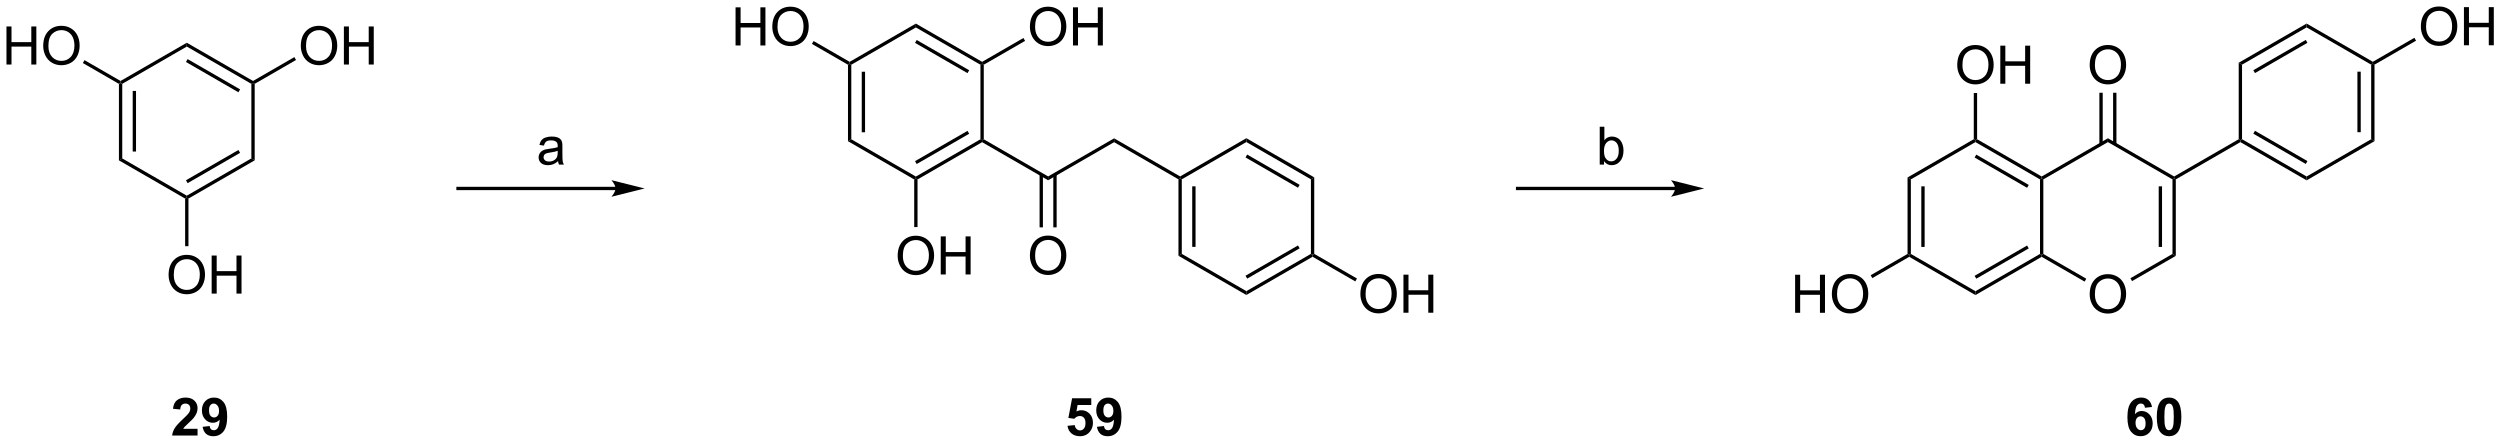 <?xml version="1.0" encoding="UTF-8"?>
<!DOCTYPE svg PUBLIC '-//W3C//DTD SVG 1.0//EN'
          'http://www.w3.org/TR/2001/REC-SVG-20010904/DTD/svg10.dtd'>
<svg stroke-dasharray="none" shape-rendering="auto" xmlns="http://www.w3.org/2000/svg" font-family="'Dialog'" text-rendering="auto" width="1024" fill-opacity="1" color-interpolation="auto" color-rendering="auto" preserveAspectRatio="xMidYMid meet" font-size="12px" viewBox="0 0 1024 182" fill="black" xmlns:xlink="http://www.w3.org/1999/xlink" stroke="black" image-rendering="auto" stroke-miterlimit="10" stroke-linecap="square" stroke-linejoin="miter" font-style="normal" stroke-width="1" height="182" stroke-dashoffset="0" font-weight="normal" stroke-opacity="1"
><!--Generated by the Batik Graphics2D SVG Generator--><defs id="genericDefs"
  /><g
  ><defs id="defs1"
    ><clipPath clipPathUnits="userSpaceOnUse" id="clipPath1"
      ><path d="M2.286 1.611 L388.997 1.611 L388.997 70.079 L2.286 70.079 L2.286 1.611 Z"
      /></clipPath
      ><clipPath clipPathUnits="userSpaceOnUse" id="clipPath2"
      ><path d="M0.953 28.936 L0.953 95.5 L376.912 95.5 L376.912 28.936 Z"
      /></clipPath
    ></defs
    ><g transform="scale(2.648,2.648) translate(-2.286,-1.611) matrix(1.029,0,0,1.029,1.306,-28.152)"
    ><path d="M18.83 41.541 L19.08 41.396 L19.33 41.541 L19.33 52.752 L18.83 53.041 ZM20.9 42.592 L20.9 51.701 L21.4 51.701 L21.4 42.592 Z" stroke="none" clip-path="url(#clipPath2)"
    /></g
    ><g transform="matrix(2.724,0,0,2.724,-2.595,-78.813)"
    ><path d="M18.83 53.041 L19.33 52.752 L29.04 58.358 L29.04 58.646 L28.79 58.791 Z" stroke="none" clip-path="url(#clipPath2)"
    /></g
    ><g transform="matrix(2.724,0,0,2.724,-2.595,-78.813)"
    ><path d="M29.29 58.791 L29.04 58.646 L29.04 58.358 L38.749 52.752 L39.249 53.041 ZM29.165 56.473 L37.054 51.918 L36.804 51.485 L28.915 56.04 Z" stroke="none" clip-path="url(#clipPath2)"
    /></g
    ><g transform="matrix(2.724,0,0,2.724,-2.595,-78.813)"
    ><path d="M39.249 53.041 L38.749 52.752 L38.749 41.541 L38.999 41.396 L39.249 41.541 Z" stroke="none" clip-path="url(#clipPath2)"
    /></g
    ><g transform="matrix(2.724,0,0,2.724,-2.595,-78.813)"
    ><path d="M38.999 41.108 L38.999 41.396 L38.749 41.541 L29.04 35.935 L29.04 35.358 ZM37.054 42.375 L29.165 37.82 L28.915 38.253 L36.804 42.808 Z" stroke="none" clip-path="url(#clipPath2)"
    /></g
    ><g transform="matrix(2.724,0,0,2.724,-2.595,-78.813)"
    ><path d="M29.04 35.358 L29.04 35.935 L19.33 41.541 L19.08 41.396 L19.08 41.108 Z" stroke="none" clip-path="url(#clipPath2)"
    /></g
    ><g transform="matrix(2.724,0,0,2.724,-2.595,-78.813)"
    ><path d="M93.511 57.022 L69.824 57.022 L69.574 57.022 L69.574 57.522 L69.824 57.522 L93.511 57.522 L93.761 57.522 L93.761 57.022 L93.511 57.022 ZM97.886 57.272 L92.886 56.022 C92.886 56.022 93.511 56.725 93.511 57.272 C93.511 57.819 92.886 58.522 92.886 58.522 Z" stroke="none" clip-path="url(#clipPath2)"
    /></g
    ><g transform="matrix(2.724,0,0,2.724,-2.595,-78.813)"
    ><path d="M128.461 38.666 L128.711 38.521 L128.961 38.666 L128.961 49.877 L128.461 50.166 ZM130.531 39.717 L130.531 48.826 L131.031 48.826 L131.031 39.717 Z" stroke="none" clip-path="url(#clipPath2)"
    /></g
    ><g transform="matrix(2.724,0,0,2.724,-2.595,-78.813)"
    ><path d="M128.461 50.166 L128.961 49.877 L138.67 55.483 L138.67 55.771 L138.42 55.916 Z" stroke="none" clip-path="url(#clipPath2)"
    /></g
    ><g transform="matrix(2.724,0,0,2.724,-2.595,-78.813)"
    ><path d="M138.92 55.916 L138.67 55.771 L138.67 55.483 L148.38 49.877 L148.63 50.021 L148.63 50.31 ZM138.795 53.598 L146.685 49.043 L146.435 48.61 L138.545 53.165 Z" stroke="none" clip-path="url(#clipPath2)"
    /></g
    ><g transform="matrix(2.724,0,0,2.724,-2.595,-78.813)"
    ><path d="M148.88 49.877 L148.63 50.021 L148.38 49.877 L148.38 38.666 L148.63 38.521 L148.88 38.666 Z" stroke="none" clip-path="url(#clipPath2)"
    /></g
    ><g transform="matrix(2.724,0,0,2.724,-2.595,-78.813)"
    ><path d="M148.63 38.233 L148.63 38.521 L148.38 38.666 L138.67 33.06 L138.67 32.483 ZM146.685 39.5 L138.795 34.945 L138.545 35.378 L146.435 39.933 Z" stroke="none" clip-path="url(#clipPath2)"
    /></g
    ><g transform="matrix(2.724,0,0,2.724,-2.595,-78.813)"
    ><path d="M138.67 32.483 L138.67 33.06 L128.961 38.666 L128.711 38.521 L128.711 38.233 Z" stroke="none" clip-path="url(#clipPath2)"
    /></g
    ><g transform="matrix(2.724,0,0,2.724,-2.595,-78.813)"
    ><path d="M1.925 38.641 L1.925 32.915 L2.683 32.915 L2.683 35.266 L5.66 35.266 L5.66 32.915 L6.417 32.915 L6.417 38.641 L5.66 38.641 L5.66 35.941 L2.683 35.941 L2.683 38.641 L1.925 38.641 ZM7.45 35.852 Q7.45 34.425 8.216 33.62 Q8.981 32.813 10.192 32.813 Q10.984 32.813 11.619 33.193 Q12.257 33.571 12.591 34.248 Q12.926 34.925 12.926 35.785 Q12.926 36.657 12.575 37.344 Q12.223 38.032 11.578 38.386 Q10.934 38.74 10.187 38.74 Q9.38 38.74 8.742 38.35 Q8.106 37.956 7.778 37.282 Q7.45 36.605 7.45 35.852 ZM8.231 35.863 Q8.231 36.899 8.786 37.495 Q9.343 38.089 10.184 38.089 Q11.038 38.089 11.591 37.488 Q12.145 36.886 12.145 35.782 Q12.145 35.081 11.908 34.561 Q11.671 34.04 11.216 33.753 Q10.762 33.464 10.195 33.464 Q9.39 33.464 8.809 34.019 Q8.231 34.571 8.231 35.863 Z" stroke="none" clip-path="url(#clipPath2)"
    /></g
    ><g transform="matrix(2.724,0,0,2.724,-2.595,-78.813)"
    ><path d="M19.08 41.108 L19.08 41.396 L18.83 41.541 L13.41 38.411 L13.66 37.978 Z" stroke="none" clip-path="url(#clipPath2)"
    /></g
    ><g transform="matrix(2.724,0,0,2.724,-2.595,-78.813)"
    ><path d="M46.187 35.852 Q46.187 34.425 46.952 33.62 Q47.718 32.813 48.929 32.813 Q49.721 32.813 50.356 33.193 Q50.994 33.571 51.327 34.248 Q51.663 34.925 51.663 35.785 Q51.663 36.657 51.312 37.344 Q50.96 38.032 50.314 38.386 Q49.671 38.74 48.924 38.74 Q48.116 38.74 47.478 38.35 Q46.843 37.956 46.515 37.282 Q46.187 36.605 46.187 35.852 ZM46.968 35.863 Q46.968 36.899 47.523 37.495 Q48.08 38.089 48.921 38.089 Q49.775 38.089 50.327 37.488 Q50.882 36.886 50.882 35.782 Q50.882 35.081 50.645 34.561 Q50.408 34.04 49.952 33.753 Q49.499 33.464 48.931 33.464 Q48.127 33.464 47.546 34.019 Q46.968 34.571 46.968 35.863 ZM52.662 38.641 L52.662 32.915 L53.42 32.915 L53.42 35.266 L56.396 35.266 L56.396 32.915 L57.154 32.915 L57.154 38.641 L56.396 38.641 L56.396 35.941 L53.42 35.941 L53.42 38.641 L52.662 38.641 Z" stroke="none" clip-path="url(#clipPath2)"
    /></g
    ><g transform="matrix(2.724,0,0,2.724,-2.595,-78.813)"
    ><path d="M39.249 41.541 L38.999 41.396 L38.999 41.108 L45.212 37.521 L45.462 37.954 Z" stroke="none" clip-path="url(#clipPath2)"
    /></g
    ><g transform="matrix(2.724,0,0,2.724,-2.595,-78.813)"
    ><path d="M26.303 70.292 Q26.303 68.865 27.068 68.061 Q27.834 67.253 29.045 67.253 Q29.837 67.253 30.472 67.633 Q31.11 68.011 31.443 68.688 Q31.779 69.365 31.779 70.225 Q31.779 71.097 31.428 71.784 Q31.076 72.472 30.43 72.826 Q29.787 73.18 29.04 73.18 Q28.232 73.18 27.594 72.79 Q26.959 72.397 26.631 71.722 Q26.303 71.045 26.303 70.292 ZM27.084 70.303 Q27.084 71.339 27.639 71.936 Q28.196 72.529 29.037 72.529 Q29.891 72.529 30.443 71.928 Q30.998 71.326 30.998 70.222 Q30.998 69.522 30.761 69.001 Q30.524 68.48 30.068 68.193 Q29.615 67.904 29.047 67.904 Q28.243 67.904 27.662 68.459 Q27.084 69.011 27.084 70.303 ZM32.778 73.081 L32.778 67.355 L33.536 67.355 L33.536 69.706 L36.512 69.706 L36.512 67.355 L37.27 67.355 L37.27 73.081 L36.512 73.081 L36.512 70.381 L33.536 70.381 L33.536 73.081 L32.778 73.081 Z" stroke="none" clip-path="url(#clipPath2)"
    /></g
    ><g transform="matrix(2.724,0,0,2.724,-2.595,-78.813)"
    ><path d="M28.79 58.791 L29.04 58.646 L29.29 58.791 L29.29 65.956 L28.79 65.956 Z" stroke="none" clip-path="url(#clipPath2)"
    /></g
    ><g transform="matrix(2.724,0,0,2.724,-2.595,-78.813)"
    ><path d="M155.817 32.977 Q155.817 31.55 156.583 30.745 Q157.349 29.938 158.56 29.938 Q159.351 29.938 159.987 30.318 Q160.625 30.696 160.958 31.373 Q161.294 32.05 161.294 32.91 Q161.294 33.782 160.942 34.469 Q160.591 35.157 159.945 35.511 Q159.302 35.865 158.554 35.865 Q157.747 35.865 157.109 35.475 Q156.474 35.081 156.145 34.407 Q155.817 33.73 155.817 32.977 ZM156.599 32.988 Q156.599 34.024 157.153 34.62 Q157.711 35.214 158.552 35.214 Q159.406 35.214 159.958 34.613 Q160.513 34.011 160.513 32.907 Q160.513 32.206 160.276 31.686 Q160.039 31.165 159.583 30.878 Q159.13 30.589 158.562 30.589 Q157.757 30.589 157.177 31.144 Q156.599 31.696 156.599 32.988 ZM162.293 35.766 L162.293 30.04 L163.05 30.04 L163.05 32.391 L166.027 32.391 L166.027 30.04 L166.785 30.04 L166.785 35.766 L166.027 35.766 L166.027 33.066 L163.05 33.066 L163.05 35.766 L162.293 35.766 Z" stroke="none" clip-path="url(#clipPath2)"
    /></g
    ><g transform="matrix(2.724,0,0,2.724,-2.595,-78.813)"
    ><path d="M148.88 38.666 L148.63 38.521 L148.63 38.233 L154.842 34.646 L155.092 35.079 Z" stroke="none" clip-path="url(#clipPath2)"
    /></g
    ><g transform="matrix(2.724,0,0,2.724,-2.595,-78.813)"
    ><path d="M111.556 35.766 L111.556 30.04 L112.314 30.04 L112.314 32.391 L115.29 32.391 L115.29 30.04 L116.048 30.04 L116.048 35.766 L115.29 35.766 L115.29 33.066 L112.314 33.066 L112.314 35.766 L111.556 35.766 ZM117.081 32.977 Q117.081 31.55 117.846 30.745 Q118.612 29.938 119.823 29.938 Q120.615 29.938 121.25 30.318 Q121.888 30.696 122.221 31.373 Q122.557 32.05 122.557 32.91 Q122.557 33.782 122.206 34.469 Q121.854 35.157 121.208 35.511 Q120.565 35.865 119.818 35.865 Q119.01 35.865 118.372 35.475 Q117.737 35.081 117.409 34.407 Q117.081 33.73 117.081 32.977 ZM117.862 32.988 Q117.862 34.024 118.417 34.62 Q118.974 35.214 119.815 35.214 Q120.669 35.214 121.221 34.613 Q121.776 34.011 121.776 32.907 Q121.776 32.206 121.539 31.686 Q121.302 31.165 120.846 30.878 Q120.393 30.589 119.826 30.589 Q119.021 30.589 118.44 31.144 Q117.862 31.696 117.862 32.988 Z" stroke="none" clip-path="url(#clipPath2)"
    /></g
    ><g transform="matrix(2.724,0,0,2.724,-2.595,-78.813)"
    ><path d="M128.711 38.233 L128.711 38.521 L128.461 38.666 L123.041 35.536 L123.291 35.103 Z" stroke="none" clip-path="url(#clipPath2)"
    /></g
    ><g transform="matrix(2.724,0,0,2.724,-2.595,-78.813)"
    ><path d="M135.933 67.417 Q135.933 65.99 136.699 65.186 Q137.465 64.378 138.676 64.378 Q139.467 64.378 140.103 64.758 Q140.741 65.136 141.074 65.813 Q141.41 66.49 141.41 67.35 Q141.41 68.222 141.058 68.909 Q140.707 69.597 140.061 69.951 Q139.418 70.305 138.67 70.305 Q137.863 70.305 137.225 69.915 Q136.59 69.522 136.262 68.847 Q135.933 68.17 135.933 67.417 ZM136.715 67.428 Q136.715 68.464 137.269 69.061 Q137.827 69.654 138.668 69.654 Q139.522 69.654 140.074 69.053 Q140.629 68.451 140.629 67.347 Q140.629 66.647 140.392 66.126 Q140.155 65.605 139.699 65.318 Q139.246 65.029 138.678 65.029 Q137.874 65.029 137.293 65.584 Q136.715 66.136 136.715 67.428 ZM142.409 70.206 L142.409 64.48 L143.167 64.48 L143.167 66.831 L146.143 66.831 L146.143 64.48 L146.901 64.48 L146.901 70.206 L146.143 70.206 L146.143 67.506 L143.167 67.506 L143.167 70.206 L142.409 70.206 Z" stroke="none" clip-path="url(#clipPath2)"
    /></g
    ><g transform="matrix(2.724,0,0,2.724,-2.595,-78.813)"
    ><path d="M138.42 55.916 L138.67 55.771 L138.92 55.916 L138.92 63.081 L138.42 63.081 Z" stroke="none" clip-path="url(#clipPath2)"
    /></g
    ><g transform="matrix(2.724,0,0,2.724,-2.595,-78.813)"
    ><path d="M148.63 50.31 L148.63 50.021 L148.88 49.877 L158.554 55.463 L158.554 56.04 Z" stroke="none" clip-path="url(#clipPath2)"
    /></g
    ><g transform="matrix(2.724,0,0,2.724,-2.595,-78.813)"
    ><path d="M158.554 56.04 L158.554 55.463 L168.479 49.733 L168.479 50.31 Z" stroke="none" clip-path="url(#clipPath2)"
    /></g
    ><g transform="matrix(2.724,0,0,2.724,-2.595,-78.813)"
    ><path d="M155.817 67.397 Q155.817 65.97 156.583 65.166 Q157.349 64.358 158.56 64.358 Q159.351 64.358 159.987 64.739 Q160.625 65.116 160.958 65.793 Q161.294 66.47 161.294 67.33 Q161.294 68.202 160.942 68.889 Q160.591 69.577 159.945 69.931 Q159.302 70.285 158.554 70.285 Q157.747 70.285 157.109 69.895 Q156.474 69.501 156.145 68.827 Q155.817 68.15 155.817 67.397 ZM156.599 67.408 Q156.599 68.444 157.153 69.041 Q157.711 69.634 158.552 69.634 Q159.406 69.634 159.958 69.033 Q160.513 68.431 160.513 67.327 Q160.513 66.626 160.276 66.106 Q160.039 65.585 159.583 65.298 Q159.13 65.009 158.562 65.009 Q157.757 65.009 157.177 65.564 Q156.599 66.116 156.599 67.408 Z" stroke="none" clip-path="url(#clipPath2)"
    /></g
    ><g transform="matrix(2.724,0,0,2.724,-2.595,-78.813)"
    ><path d="M157.273 55.156 L157.273 63.122 L157.773 63.122 L157.773 55.156 ZM159.336 55.156 L159.336 63.122 L159.836 63.122 L159.836 55.156 Z" stroke="none" clip-path="url(#clipPath2)"
    /></g
    ><g transform="matrix(2.724,0,0,2.724,-2.595,-78.813)"
    ><path d="M168.479 50.31 L168.479 49.733 L178.404 55.463 L178.404 55.751 L178.154 55.896 Z" stroke="none" clip-path="url(#clipPath2)"
    /></g
    ><g transform="matrix(2.724,0,0,2.724,-2.595,-78.813)"
    ><path d="M178.154 55.896 L178.404 55.751 L178.654 55.896 L178.654 67.107 L178.154 67.396 ZM180.224 56.947 L180.224 66.056 L180.724 66.056 L180.724 56.947 Z" stroke="none" clip-path="url(#clipPath2)"
    /></g
    ><g transform="matrix(2.724,0,0,2.724,-2.595,-78.813)"
    ><path d="M178.154 67.396 L178.654 67.107 L188.363 72.713 L188.363 73.29 Z" stroke="none" clip-path="url(#clipPath2)"
    /></g
    ><g transform="matrix(2.724,0,0,2.724,-2.595,-78.813)"
    ><path d="M188.363 73.29 L188.363 72.713 L198.072 67.107 L198.322 67.251 L198.322 67.54 ZM188.488 70.828 L196.377 66.273 L196.127 65.84 L188.238 70.395 Z" stroke="none" clip-path="url(#clipPath2)"
    /></g
    ><g transform="matrix(2.724,0,0,2.724,-2.595,-78.813)"
    ><path d="M198.572 67.107 L198.322 67.251 L198.072 67.107 L198.072 55.896 L198.572 55.607 Z" stroke="none" clip-path="url(#clipPath2)"
    /></g
    ><g transform="matrix(2.724,0,0,2.724,-2.595,-78.813)"
    ><path d="M198.572 55.607 L198.072 55.896 L188.363 50.29 L188.363 49.713 ZM196.377 56.73 L188.488 52.175 L188.238 52.608 L196.127 57.163 Z" stroke="none" clip-path="url(#clipPath2)"
    /></g
    ><g transform="matrix(2.724,0,0,2.724,-2.595,-78.813)"
    ><path d="M188.363 49.713 L188.363 50.29 L178.654 55.896 L178.404 55.751 L178.404 55.463 Z" stroke="none" clip-path="url(#clipPath2)"
    /></g
    ><g transform="matrix(2.724,0,0,2.724,-2.595,-78.813)"
    ><path d="M205.51 73.167 Q205.51 71.74 206.276 70.936 Q207.041 70.128 208.252 70.128 Q209.044 70.128 209.679 70.508 Q210.317 70.886 210.651 71.563 Q210.987 72.24 210.987 73.1 Q210.987 73.972 210.635 74.659 Q210.284 75.347 209.638 75.701 Q208.994 76.055 208.247 76.055 Q207.44 76.055 206.802 75.665 Q206.166 75.272 205.838 74.597 Q205.51 73.92 205.51 73.167 ZM206.291 73.178 Q206.291 74.214 206.846 74.811 Q207.403 75.404 208.244 75.404 Q209.099 75.404 209.651 74.803 Q210.205 74.201 210.205 73.097 Q210.205 72.397 209.969 71.876 Q209.732 71.355 209.276 71.068 Q208.823 70.779 208.255 70.779 Q207.45 70.779 206.869 71.334 Q206.291 71.886 206.291 73.178 ZM211.985 75.956 L211.985 70.23 L212.743 70.23 L212.743 72.581 L215.72 72.581 L215.72 70.23 L216.478 70.23 L216.478 75.956 L215.72 75.956 L215.72 73.256 L212.743 73.256 L212.743 75.956 L211.985 75.956 Z" stroke="none" clip-path="url(#clipPath2)"
    /></g
    ><g transform="matrix(2.724,0,0,2.724,-2.595,-78.813)"
    ><path d="M198.322 67.54 L198.322 67.251 L198.572 67.107 L204.995 70.815 L204.745 71.248 Z" stroke="none" clip-path="url(#clipPath2)"
    /></g
    ><g transform="matrix(2.724,0,0,2.724,-2.595,-78.813)"
    ><path d="M287.785 55.617 L288.285 55.906 L288.285 67.117 L288.035 67.261 L287.785 67.117 ZM289.855 56.956 L289.855 66.066 L290.355 66.066 L290.355 56.956 Z" stroke="none" clip-path="url(#clipPath2)"
    /></g
    ><g transform="matrix(2.724,0,0,2.724,-2.595,-78.813)"
    ><path d="M288.035 67.55 L288.035 67.261 L288.285 67.117 L297.994 72.723 L297.994 73.3 Z" stroke="none" clip-path="url(#clipPath2)"
    /></g
    ><g transform="matrix(2.724,0,0,2.724,-2.595,-78.813)"
    ><path d="M297.994 73.3 L297.994 72.723 L307.703 67.117 L307.953 67.261 L307.953 67.55 ZM298.119 70.838 L306.008 66.283 L305.758 65.85 L297.869 70.405 Z" stroke="none" clip-path="url(#clipPath2)"
    /></g
    ><g transform="matrix(2.724,0,0,2.724,-2.595,-78.813)"
    ><path d="M308.203 67.117 L307.953 67.261 L307.703 67.117 L307.703 55.906 L307.953 55.761 L308.203 55.906 Z" stroke="none" clip-path="url(#clipPath2)"
    /></g
    ><g transform="matrix(2.724,0,0,2.724,-2.595,-78.813)"
    ><path d="M307.953 55.473 L307.953 55.761 L307.703 55.906 L297.994 50.3 L297.994 50.011 L298.244 49.867 ZM306.008 56.74 L298.119 52.185 L297.869 52.618 L305.758 57.173 Z" stroke="none" clip-path="url(#clipPath2)"
    /></g
    ><g transform="matrix(2.724,0,0,2.724,-2.595,-78.813)"
    ><path d="M297.744 49.867 L297.994 50.011 L297.994 50.3 L288.285 55.906 L287.785 55.617 Z" stroke="none" clip-path="url(#clipPath2)"
    /></g
    ><g transform="matrix(2.724,0,0,2.724,-2.595,-78.813)"
    ><path d="M315.175 73.197 Q315.175 71.77 315.941 70.966 Q316.707 70.158 317.918 70.158 Q318.709 70.158 319.345 70.538 Q319.983 70.916 320.316 71.593 Q320.652 72.27 320.652 73.129 Q320.652 74.002 320.3 74.689 Q319.949 75.377 319.303 75.731 Q318.66 76.085 317.913 76.085 Q317.105 76.085 316.467 75.695 Q315.832 75.301 315.504 74.627 Q315.175 73.95 315.175 73.197 ZM315.957 73.208 Q315.957 74.244 316.512 74.841 Q317.069 75.434 317.91 75.434 Q318.764 75.434 319.316 74.833 Q319.871 74.231 319.871 73.127 Q319.871 72.426 319.634 71.906 Q319.397 71.385 318.941 71.098 Q318.488 70.809 317.92 70.809 Q317.116 70.809 316.535 71.364 Q315.957 71.916 315.957 73.208 Z" stroke="none" clip-path="url(#clipPath2)"
    /></g
    ><g transform="matrix(2.724,0,0,2.724,-2.595,-78.813)"
    ><path d="M307.953 67.55 L307.953 67.261 L308.203 67.117 L314.66 70.845 L314.41 71.278 Z" stroke="none" clip-path="url(#clipPath2)"
    /></g
    ><g transform="matrix(2.724,0,0,2.724,-2.595,-78.813)"
    ><path d="M321.545 71.203 L321.295 70.77 L327.622 67.117 L328.122 67.406 Z" stroke="none" clip-path="url(#clipPath2)"
    /></g
    ><g transform="matrix(2.724,0,0,2.724,-2.595,-78.813)"
    ><path d="M328.122 67.406 L327.622 67.117 L327.622 55.906 L327.872 55.761 L328.122 55.906 ZM326.052 66.066 L326.052 56.956 L325.552 56.956 L325.552 66.066 Z" stroke="none" clip-path="url(#clipPath2)"
    /></g
    ><g transform="matrix(2.724,0,0,2.724,-2.595,-78.813)"
    ><path d="M327.872 55.473 L327.872 55.761 L327.622 55.906 L317.913 50.3 L317.913 49.723 Z" stroke="none" clip-path="url(#clipPath2)"
    /></g
    ><g transform="matrix(2.724,0,0,2.724,-2.595,-78.813)"
    ><path d="M317.913 49.723 L317.913 50.3 L308.203 55.906 L307.953 55.761 L307.953 55.473 Z" stroke="none" clip-path="url(#clipPath2)"
    /></g
    ><g transform="matrix(2.724,0,0,2.724,-2.595,-78.813)"
    ><path d="M315.175 38.737 Q315.175 37.31 315.941 36.505 Q316.707 35.698 317.918 35.698 Q318.709 35.698 319.345 36.078 Q319.983 36.456 320.316 37.133 Q320.652 37.81 320.652 38.669 Q320.652 39.542 320.3 40.229 Q319.949 40.917 319.303 41.271 Q318.66 41.625 317.913 41.625 Q317.105 41.625 316.467 41.235 Q315.832 40.841 315.504 40.167 Q315.175 39.49 315.175 38.737 ZM315.957 38.748 Q315.957 39.784 316.512 40.38 Q317.069 40.974 317.91 40.974 Q318.764 40.974 319.316 40.373 Q319.871 39.771 319.871 38.667 Q319.871 37.966 319.634 37.446 Q319.397 36.925 318.941 36.638 Q318.488 36.349 317.92 36.349 Q317.116 36.349 316.535 36.904 Q315.957 37.456 315.957 38.748 Z" stroke="none" clip-path="url(#clipPath2)"
    /></g
    ><g transform="matrix(2.724,0,0,2.724,-2.595,-78.813)"
    ><path d="M319.194 50.607 L319.194 42.878 L318.694 42.878 L318.694 50.607 ZM317.131 50.607 L317.131 42.878 L316.631 42.878 L316.631 50.607 Z" stroke="none" clip-path="url(#clipPath2)"
    /></g
    ><g transform="matrix(2.724,0,0,2.724,-2.595,-78.813)"
    ><path d="M295.257 38.737 Q295.257 37.31 296.023 36.505 Q296.788 35.698 297.999 35.698 Q298.791 35.698 299.426 36.078 Q300.064 36.456 300.398 37.133 Q300.733 37.81 300.733 38.669 Q300.733 39.542 300.382 40.229 Q300.03 40.917 299.385 41.271 Q298.741 41.625 297.994 41.625 Q297.187 41.625 296.549 41.235 Q295.913 40.841 295.585 40.167 Q295.257 39.49 295.257 38.737 ZM296.038 38.748 Q296.038 39.784 296.593 40.38 Q297.15 40.974 297.991 40.974 Q298.846 40.974 299.398 40.373 Q299.952 39.771 299.952 38.667 Q299.952 37.966 299.715 37.446 Q299.478 36.925 299.023 36.638 Q298.569 36.349 298.002 36.349 Q297.197 36.349 296.616 36.904 Q296.038 37.456 296.038 38.748 ZM301.732 41.526 L301.732 35.8 L302.49 35.8 L302.49 38.151 L305.467 38.151 L305.467 35.8 L306.224 35.8 L306.224 41.526 L305.467 41.526 L305.467 38.826 L302.49 38.826 L302.49 41.526 L301.732 41.526 Z" stroke="none" clip-path="url(#clipPath2)"
    /></g
    ><g transform="matrix(2.724,0,0,2.724,-2.595,-78.813)"
    ><path d="M298.244 49.867 L297.994 50.011 L297.744 49.867 L297.744 42.918 L298.244 42.918 Z" stroke="none" clip-path="url(#clipPath2)"
    /></g
    ><g transform="matrix(2.724,0,0,2.724,-2.595,-78.813)"
    ><path d="M270.879 75.966 L270.879 70.24 L271.637 70.24 L271.637 72.591 L274.614 72.591 L274.614 70.24 L275.372 70.24 L275.372 75.966 L274.614 75.966 L274.614 73.266 L271.637 73.266 L271.637 75.966 L270.879 75.966 ZM276.404 73.177 Q276.404 71.75 277.17 70.946 Q277.935 70.138 279.146 70.138 Q279.938 70.138 280.573 70.519 Q281.212 70.896 281.545 71.573 Q281.881 72.25 281.881 73.11 Q281.881 73.982 281.529 74.669 Q281.178 75.357 280.532 75.711 Q279.889 76.065 279.141 76.065 Q278.334 76.065 277.696 75.675 Q277.06 75.281 276.732 74.607 Q276.404 73.93 276.404 73.177 ZM277.185 73.188 Q277.185 74.224 277.74 74.821 Q278.297 75.414 279.139 75.414 Q279.993 75.414 280.545 74.813 Q281.099 74.211 281.099 73.107 Q281.099 72.406 280.863 71.886 Q280.625 71.365 280.17 71.078 Q279.717 70.789 279.149 70.789 Q278.344 70.789 277.764 71.344 Q277.185 71.896 277.185 73.188 Z" stroke="none" clip-path="url(#clipPath2)"
    /></g
    ><g transform="matrix(2.724,0,0,2.724,-2.595,-78.813)"
    ><path d="M287.785 67.117 L288.035 67.261 L288.035 67.55 L282.489 70.752 L282.239 70.319 Z" stroke="none" clip-path="url(#clipPath2)"
    /></g
    ><g transform="matrix(2.724,0,0,2.724,-2.595,-78.813)"
    ><path d="M84.869 53.169 Q84.481 53.5 84.121 53.637 Q83.764 53.772 83.353 53.772 Q82.672 53.772 82.307 53.441 Q81.942 53.107 81.942 52.592 Q81.942 52.289 82.079 52.038 Q82.219 51.787 82.442 51.637 Q82.664 51.484 82.944 51.407 Q83.151 51.352 83.565 51.303 Q84.411 51.202 84.812 51.062 Q84.815 50.917 84.815 50.879 Q84.815 50.452 84.618 50.278 Q84.349 50.04 83.821 50.04 Q83.329 50.04 83.094 50.214 Q82.858 50.387 82.747 50.824 L82.064 50.731 Q82.157 50.294 82.369 50.025 Q82.584 49.753 82.988 49.608 Q83.391 49.463 83.922 49.463 Q84.45 49.463 84.779 49.587 Q85.11 49.712 85.265 49.9 Q85.42 50.087 85.483 50.374 Q85.519 50.553 85.519 51.018 L85.519 51.95 Q85.519 52.926 85.563 53.184 Q85.607 53.441 85.739 53.679 L85.009 53.679 Q84.9 53.461 84.869 53.169 ZM84.812 51.608 Q84.432 51.764 83.671 51.872 Q83.239 51.934 83.06 52.012 Q82.882 52.09 82.783 52.24 Q82.688 52.39 82.688 52.571 Q82.688 52.851 82.9 53.037 Q83.112 53.223 83.518 53.223 Q83.922 53.223 84.235 53.047 Q84.551 52.871 84.698 52.563 Q84.812 52.328 84.812 51.865 L84.812 51.608 Z" stroke="none" clip-path="url(#clipPath2)"
    /></g
    ><g transform="matrix(2.724,0,0,2.724,-2.595,-78.813)"
    ><path d="M30.659 93.413 L30.659 94.427 L26.837 94.427 Q26.899 93.853 27.209 93.338 Q27.52 92.823 28.436 91.974 Q29.174 91.285 29.339 91.042 Q29.564 90.703 29.564 90.374 Q29.564 90.01 29.368 89.813 Q29.174 89.616 28.827 89.616 Q28.485 89.616 28.284 89.823 Q28.082 90.028 28.051 90.506 L26.964 90.398 Q27.062 89.497 27.574 89.106 Q28.087 88.713 28.855 88.713 Q29.697 88.713 30.178 89.168 Q30.659 89.621 30.659 90.297 Q30.659 90.68 30.522 91.029 Q30.385 91.376 30.085 91.756 Q29.888 92.007 29.37 92.481 Q28.855 92.955 28.716 93.11 Q28.578 93.265 28.493 93.413 L30.659 93.413 ZM31.421 93.11 L32.477 92.993 Q32.516 93.317 32.679 93.472 Q32.842 93.627 33.109 93.627 Q33.448 93.627 33.683 93.317 Q33.921 93.006 33.986 92.028 Q33.574 92.504 32.959 92.504 Q32.286 92.504 31.799 91.987 Q31.313 91.469 31.313 90.638 Q31.313 89.772 31.825 89.244 Q32.34 88.713 33.137 88.713 Q34.001 88.713 34.555 89.383 Q35.112 90.051 35.112 91.586 Q35.112 93.146 34.532 93.837 Q33.955 94.528 33.028 94.528 Q32.361 94.528 31.949 94.174 Q31.538 93.816 31.421 93.11 ZM33.89 90.726 Q33.89 90.198 33.647 89.909 Q33.404 89.616 33.085 89.616 Q32.782 89.616 32.583 89.857 Q32.384 90.095 32.384 90.638 Q32.384 91.19 32.601 91.448 Q32.819 91.705 33.145 91.705 Q33.458 91.705 33.673 91.456 Q33.89 91.208 33.89 90.726 Z" stroke="none" clip-path="url(#clipPath2)"
    /></g
    ><g transform="matrix(2.724,0,0,2.724,-2.595,-78.813)"
    ><path d="M161.469 92.962 L162.556 92.851 Q162.603 93.219 162.831 93.436 Q163.061 93.651 163.358 93.651 Q163.7 93.651 163.935 93.374 Q164.174 93.094 164.174 92.535 Q164.174 92.013 163.938 91.751 Q163.705 91.487 163.327 91.487 Q162.859 91.487 162.486 91.904 L161.601 91.775 L162.16 88.814 L165.043 88.814 L165.043 89.834 L162.986 89.834 L162.815 90.802 Q163.18 90.618 163.56 90.618 Q164.287 90.618 164.792 91.146 Q165.297 91.674 165.297 92.517 Q165.297 93.219 164.888 93.77 Q164.334 94.525 163.348 94.525 Q162.559 94.525 162.062 94.101 Q161.565 93.677 161.469 92.962 ZM165.898 93.11 L166.954 92.993 Q166.993 93.317 167.156 93.472 Q167.319 93.627 167.586 93.627 Q167.925 93.627 168.16 93.317 Q168.398 93.006 168.463 92.028 Q168.052 92.504 167.436 92.504 Q166.763 92.504 166.276 91.987 Q165.79 91.469 165.79 90.638 Q165.79 89.772 166.302 89.244 Q166.817 88.713 167.614 88.713 Q168.478 88.713 169.032 89.383 Q169.589 90.051 169.589 91.586 Q169.589 93.146 169.009 93.837 Q168.432 94.528 167.506 94.528 Q166.838 94.528 166.426 94.174 Q166.015 93.816 165.898 93.11 ZM168.367 90.726 Q168.367 90.198 168.124 89.909 Q167.881 89.616 167.562 89.616 Q167.26 89.616 167.06 89.857 Q166.861 90.095 166.861 90.638 Q166.861 91.19 167.078 91.448 Q167.296 91.705 167.622 91.705 Q167.935 91.705 168.15 91.456 Q168.367 91.208 168.367 90.726 Z" stroke="none" clip-path="url(#clipPath2)"
    /></g
    ><g transform="matrix(2.724,0,0,2.724,-2.595,-78.813)"
    ><path d="M324.542 90.129 L323.486 90.245 Q323.447 89.919 323.284 89.764 Q323.121 89.609 322.86 89.609 Q322.516 89.609 322.275 89.919 Q322.037 90.23 321.975 91.213 Q322.384 90.732 322.989 90.732 Q323.672 90.732 324.159 91.252 Q324.645 91.772 324.645 92.595 Q324.645 93.467 324.133 93.998 Q323.621 94.525 322.818 94.525 Q321.957 94.525 321.4 93.855 Q320.846 93.185 320.846 91.658 Q320.846 90.095 321.423 89.404 Q322.003 88.713 322.927 88.713 Q323.574 88.713 323.998 89.075 Q324.425 89.438 324.542 90.129 ZM322.068 92.51 Q322.068 93.04 322.311 93.33 Q322.557 93.62 322.873 93.62 Q323.175 93.62 323.377 93.384 Q323.579 93.146 323.579 92.605 Q323.579 92.051 323.362 91.793 Q323.144 91.534 322.818 91.534 Q322.503 91.534 322.285 91.782 Q322.068 92.028 322.068 92.51 ZM327.11 88.713 Q327.938 88.713 328.404 89.303 Q328.958 90.002 328.958 91.619 Q328.958 93.234 328.399 93.941 Q327.938 94.525 327.11 94.525 Q326.28 94.525 325.77 93.886 Q325.263 93.247 325.263 91.609 Q325.263 90.002 325.822 89.295 Q326.285 88.713 327.11 88.713 ZM327.11 89.616 Q326.914 89.616 326.759 89.743 Q326.603 89.87 326.518 90.196 Q326.404 90.618 326.404 91.619 Q326.404 92.621 326.505 92.996 Q326.606 93.371 326.759 93.496 Q326.914 93.62 327.11 93.62 Q327.31 93.62 327.465 93.493 Q327.62 93.366 327.706 93.04 Q327.817 92.621 327.817 91.619 Q327.817 90.618 327.716 90.245 Q327.615 89.87 327.462 89.743 Q327.31 89.616 327.11 89.616 Z" stroke="none" clip-path="url(#clipPath2)"
    /></g
    ><g transform="matrix(2.724,0,0,2.724,-2.595,-78.813)"
    ><path d="M328.122 55.906 L327.872 55.761 L327.872 55.473 L337.581 49.867 L337.831 50.011 L337.831 50.3 Z" stroke="none" clip-path="url(#clipPath2)"
    /></g
    ><g transform="matrix(2.724,0,0,2.724,-2.595,-78.813)"
    ><path d="M337.831 50.3 L337.831 50.011 L338.081 49.867 L347.79 55.473 L347.79 56.05 ZM339.776 49.033 L347.665 53.588 L347.915 53.155 L340.026 48.6 Z" stroke="none" clip-path="url(#clipPath2)"
    /></g
    ><g transform="matrix(2.724,0,0,2.724,-2.595,-78.813)"
    ><path d="M347.79 56.05 L347.79 55.473 L357.5 49.867 L358 50.156 Z" stroke="none" clip-path="url(#clipPath2)"
    /></g
    ><g transform="matrix(2.724,0,0,2.724,-2.595,-78.813)"
    ><path d="M358 50.156 L357.5 49.867 L357.5 38.656 L357.75 38.511 L358 38.656 ZM355.93 48.816 L355.93 39.706 L355.43 39.706 L355.43 48.816 Z" stroke="none" clip-path="url(#clipPath2)"
    /></g
    ><g transform="matrix(2.724,0,0,2.724,-2.595,-78.813)"
    ><path d="M357.75 38.223 L357.75 38.511 L357.5 38.656 L347.79 33.05 L347.79 32.473 Z" stroke="none" clip-path="url(#clipPath2)"
    /></g
    ><g transform="matrix(2.724,0,0,2.724,-2.595,-78.813)"
    ><path d="M347.79 32.473 L347.79 33.05 L338.081 38.656 L337.581 38.367 ZM347.665 34.935 L339.776 39.49 L340.026 39.923 L347.915 35.368 Z" stroke="none" clip-path="url(#clipPath2)"
    /></g
    ><g transform="matrix(2.724,0,0,2.724,-2.595,-78.813)"
    ><path d="M337.581 38.367 L338.081 38.656 L338.081 49.867 L337.831 50.011 L337.581 49.867 Z" stroke="none" clip-path="url(#clipPath2)"
    /></g
    ><g transform="matrix(2.724,0,0,2.724,-2.595,-78.813)"
    ><path d="M364.972 32.947 Q364.972 31.52 365.738 30.716 Q366.503 29.908 367.714 29.908 Q368.506 29.908 369.141 30.288 Q369.779 30.666 370.113 31.343 Q370.449 32.02 370.449 32.88 Q370.449 33.752 370.097 34.44 Q369.745 35.127 369.099 35.481 Q368.456 35.835 367.709 35.835 Q366.902 35.835 366.264 35.445 Q365.628 35.051 365.3 34.377 Q364.972 33.7 364.972 32.947 ZM365.753 32.958 Q365.753 33.994 366.308 34.591 Q366.865 35.184 367.706 35.184 Q368.56 35.184 369.113 34.583 Q369.667 33.981 369.667 32.877 Q369.667 32.176 369.43 31.656 Q369.193 31.135 368.738 30.848 Q368.284 30.559 367.717 30.559 Q366.912 30.559 366.331 31.114 Q365.753 31.666 365.753 32.958 ZM371.447 35.736 L371.447 30.01 L372.205 30.01 L372.205 32.361 L375.182 32.361 L375.182 30.01 L375.939 30.01 L375.939 35.736 L375.182 35.736 L375.182 33.036 L372.205 33.036 L372.205 35.736 L371.447 35.736 Z" stroke="none" clip-path="url(#clipPath2)"
    /></g
    ><g transform="matrix(2.724,0,0,2.724,-2.595,-78.813)"
    ><path d="M358 38.656 L357.75 38.511 L357.75 38.223 L363.997 34.616 L364.247 35.049 Z" stroke="none" clip-path="url(#clipPath2)"
    /></g
    ><g transform="matrix(2.724,0,0,2.724,-2.595,-78.813)"
    ><path d="M252.834 57.022 L229.148 57.022 L228.898 57.022 L228.898 57.522 L229.148 57.522 L252.834 57.522 L253.084 57.522 L253.084 57.022 L252.834 57.022 ZM257.209 57.272 L252.209 56.022 C252.209 56.022 252.834 56.725 252.834 57.272 C252.834 57.819 252.209 58.522 252.209 58.522 Z" stroke="none" clip-path="url(#clipPath2)"
    /></g
    ><g transform="matrix(2.724,0,0,2.724,-2.595,-78.813)"
    ><path d="M242.148 53.679 L241.499 53.679 L241.499 47.988 L242.197 47.988 L242.197 50.017 Q242.64 49.463 243.328 49.463 Q243.709 49.463 244.048 49.616 Q244.387 49.768 244.607 50.048 Q244.827 50.325 244.951 50.718 Q245.075 51.109 245.075 51.554 Q245.075 52.615 244.55 53.195 Q244.027 53.772 243.292 53.772 Q242.562 53.772 242.148 53.161 L242.148 53.679 ZM242.141 51.585 Q242.141 52.328 242.342 52.657 Q242.671 53.197 243.235 53.197 Q243.693 53.197 244.027 52.799 Q244.361 52.4 244.361 51.614 Q244.361 50.806 244.04 50.423 Q243.719 50.038 243.266 50.038 Q242.808 50.038 242.474 50.436 Q242.141 50.832 242.141 51.585 Z" stroke="none" clip-path="url(#clipPath2)"
    /></g
  ></g
></svg
>
